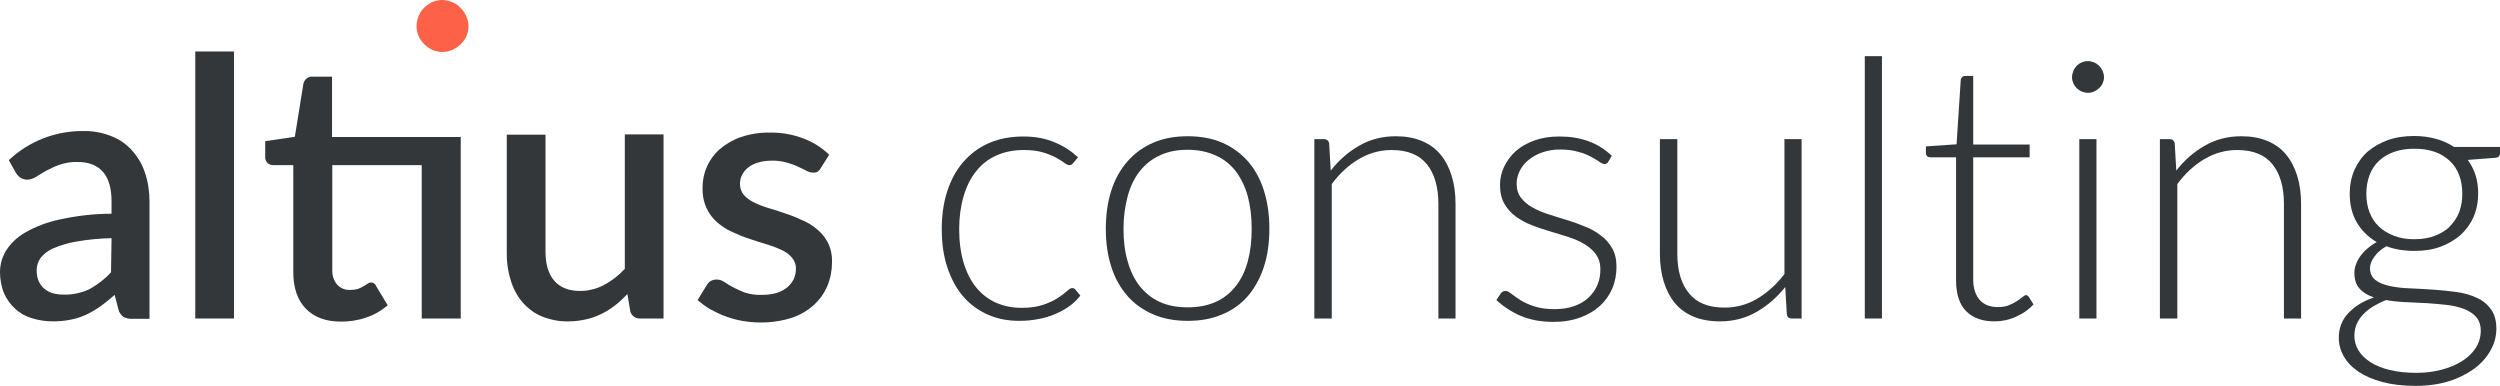 <?xml version="1.0" encoding="UTF-8" standalone="no"?> <!-- Generator: Adobe Illustrator 24.2.3, SVG Export Plug-In . SVG Version: 6.00 Build 0) --> <svg xmlns:dc="http://purl.org/dc/elements/1.1/" xmlns:cc="http://creativecommons.org/ns#" xmlns:rdf="http://www.w3.org/1999/02/22-rdf-syntax-ns#" xmlns:svg="http://www.w3.org/2000/svg" xmlns="http://www.w3.org/2000/svg" xmlns:sodipodi="http://sodipodi.sourceforge.net/DTD/sodipodi-0.dtd" xmlns:inkscape="http://www.inkscape.org/namespaces/inkscape" version="1.1" id="a6b161dc-b22f-40e0-ab68-35a34b8e933b" x="0px" y="0px" viewBox="0 0 961.5 148.4" xml:space="preserve" sodipodi:docname="altius_consulting-logo-new.svg" width="961.5" height="148.4" inkscape:version="0.92.4 (5da689c313, 2019-01-14)"><defs id="defs905"></defs> <style type="text/css" id="style862"> .st0{enable-background:new ;} .st1{fill:#333739;} .st2{fill:#FD6248;} </style> <g id="g900" transform="translate(-98.8,-97.5)"> <g class="st0" id="g884" style="enable-background:new"> <path class="st1" d="m 511.6,160.2 c -0.2,0.2 -0.5,0.4 -0.7,0.6 -0.2,0.2 -0.5,0.2 -0.9,0.2 -0.5,0 -1.1,-0.3 -1.9,-0.9 -0.8,-0.6 -1.9,-1.3 -3.2,-2 -1.3,-0.7 -3,-1.4 -5,-2 -2,-0.6 -4.5,-0.9 -7.3,-0.9 -4,0 -7.5,0.7 -10.6,2.1 -3.1,1.4 -5.7,3.4 -7.8,6.1 -2.1,2.6 -3.7,5.8 -4.8,9.6 -1.1,3.7 -1.7,8 -1.7,12.6 0,4.9 0.6,9.2 1.7,12.9 1.1,3.7 2.7,6.9 4.8,9.5 2.1,2.6 4.6,4.5 7.6,5.9 3,1.3 6.2,2 9.9,2 3.3,0 6.1,-0.4 8.4,-1.2 2.2,-0.8 4.1,-1.6 5.5,-2.6 1.5,-0.9 2.6,-1.8 3.5,-2.6 0.9,-0.8 1.5,-1.2 2,-1.2 0.6,0 1.1,0.2 1.4,0.7 l 1.8,2.2 c -1.1,1.4 -2.4,2.7 -4,3.9 -1.6,1.2 -3.4,2.2 -5.5,3.1 -2,0.9 -4.2,1.6 -6.6,2 -2.4,0.5 -4.9,0.7 -7.5,0.7 -4.4,0 -8.4,-0.8 -12,-2.4 -3.6,-1.6 -6.8,-3.9 -9.4,-6.9 -2.6,-3 -4.6,-6.7 -6.1,-11.1 -1.5,-4.4 -2.2,-9.4 -2.2,-15 0,-5.3 0.7,-10.1 2.1,-14.4 1.4,-4.3 3.4,-8.1 6.1,-11.2 2.7,-3.1 5.9,-5.6 9.8,-7.3 3.9,-1.7 8.3,-2.6 13.3,-2.6 4.5,0 8.5,0.7 12,2.2 3.5,1.4 6.5,3.4 9.1,5.8 z" id="path864" inkscape:connector-curvature="0" style="fill:#333739"></path> <path class="st1" d="m 555.6,149.9 c 4.9,0 9.4,0.8 13.3,2.5 3.9,1.7 7.2,4.1 9.9,7.2 2.7,3.1 4.7,6.8 6.1,11.2 1.4,4.4 2.1,9.3 2.1,14.7 0,5.4 -0.7,10.3 -2.1,14.6 -1.4,4.3 -3.5,8.1 -6.1,11.2 -2.7,3.1 -6,5.5 -9.9,7.1 -3.9,1.7 -8.3,2.5 -13.3,2.5 -4.9,0 -9.4,-0.8 -13.3,-2.5 -3.9,-1.7 -7.2,-4 -9.9,-7.1 -2.7,-3.1 -4.8,-6.8 -6.2,-11.2 -1.4,-4.3 -2.1,-9.2 -2.1,-14.6 0,-5.4 0.7,-10.3 2.1,-14.7 1.4,-4.4 3.5,-8.1 6.2,-11.2 2.7,-3.1 6,-5.5 9.9,-7.2 3.9,-1.7 8.3,-2.5 13.3,-2.5 z m 0,65.8 c 4.1,0 7.7,-0.7 10.8,-2.1 3.1,-1.4 5.6,-3.4 7.7,-6.1 2.1,-2.6 3.6,-5.8 4.6,-9.5 1,-3.7 1.5,-7.9 1.5,-12.5 0,-4.6 -0.5,-8.7 -1.5,-12.5 -1,-3.7 -2.6,-6.9 -4.6,-9.6 -2.1,-2.7 -4.6,-4.7 -7.7,-6.1 -3.1,-1.4 -6.7,-2.2 -10.8,-2.2 -4.1,0 -7.7,0.7 -10.8,2.2 -3.1,1.4 -5.6,3.5 -7.7,6.1 -2.1,2.7 -3.6,5.9 -4.6,9.6 -1,3.7 -1.6,7.9 -1.6,12.5 0,4.6 0.5,8.8 1.6,12.5 1,3.7 2.6,6.9 4.6,9.5 2.1,2.6 4.6,4.7 7.7,6.1 3,1.4 6.6,2.1 10.8,2.1 z" id="path866" inkscape:connector-curvature="0" style="fill:#333739"></path> <path class="st1" d="m 604.3,220 v -69 h 3.6 c 1.2,0 1.9,0.6 2.1,1.7 l 0.6,10.4 c 3.1,-4 6.8,-7.2 11,-9.6 4.2,-2.4 8.8,-3.6 14,-3.6 3.8,0 7.1,0.6 10,1.8 2.9,1.2 5.3,2.9 7.2,5.2 1.9,2.3 3.3,5 4.3,8.2 1,3.2 1.5,6.8 1.5,10.8 V 220 H 652 v -44.1 c 0,-6.5 -1.5,-11.6 -4.4,-15.2 -3,-3.7 -7.5,-5.5 -13.6,-5.5 -4.5,0 -8.7,1.2 -12.6,3.5 -3.9,2.3 -7.4,5.5 -10.4,9.6 V 220 Z" id="path868" inkscape:connector-curvature="0" style="fill:#333739"></path> <path class="st1" d="m 717.4,159.6 c -0.3,0.6 -0.8,1 -1.5,1 -0.5,0 -1.2,-0.3 -2,-0.9 -0.8,-0.6 -1.9,-1.2 -3.2,-1.9 -1.3,-0.7 -2.9,-1.4 -4.9,-1.9 -1.9,-0.6 -4.3,-0.9 -7,-0.9 -2.5,0 -4.8,0.4 -6.8,1.1 -2.1,0.7 -3.8,1.7 -5.3,2.9 -1.5,1.2 -2.6,2.6 -3.4,4.2 -0.8,1.6 -1.2,3.3 -1.2,5 0,2.2 0.6,4 1.7,5.4 1.1,1.4 2.6,2.7 4.4,3.7 1.8,1 3.9,1.9 6.1,2.6 2.3,0.7 4.6,1.5 7,2.2 2.4,0.7 4.8,1.6 7,2.5 2.3,0.9 4.3,2 6.1,3.4 1.8,1.3 3.3,3 4.4,4.9 1.1,1.9 1.7,4.3 1.7,7.1 0,3 -0.5,5.8 -1.6,8.4 -1.1,2.6 -2.7,4.8 -4.7,6.7 -2.1,1.9 -4.6,3.4 -7.6,4.5 -3,1.1 -6.4,1.7 -10.3,1.7 -4.9,0 -9,-0.8 -12.6,-2.3 -3.5,-1.5 -6.7,-3.6 -9.4,-6.1 l 1.6,-2.4 c 0.2,-0.4 0.5,-0.6 0.8,-0.8 0.3,-0.2 0.7,-0.3 1.2,-0.3 0.6,0 1.3,0.4 2.2,1.1 0.9,0.7 2,1.5 3.4,2.4 1.4,0.9 3.2,1.7 5.3,2.4 2.1,0.7 4.7,1.1 7.8,1.1 2.9,0 5.5,-0.4 7.7,-1.2 2.2,-0.8 4.1,-1.9 5.5,-3.3 1.5,-1.4 2.6,-3 3.4,-4.9 0.8,-1.9 1.1,-3.8 1.1,-5.9 0,-2.3 -0.6,-4.2 -1.7,-5.8 -1.1,-1.5 -2.6,-2.8 -4.4,-3.9 -1.8,-1.1 -3.9,-2 -6.1,-2.7 -2.2,-0.7 -4.6,-1.5 -7.1,-2.2 -2.4,-0.7 -4.8,-1.5 -7.1,-2.4 -2.3,-0.9 -4.3,-2 -6.1,-3.3 -1.8,-1.3 -3.3,-3 -4.4,-4.9 -1.1,-1.9 -1.7,-4.3 -1.7,-7.2 0,-2.5 0.5,-4.8 1.6,-7.1 1.1,-2.3 2.6,-4.3 4.5,-6 1.9,-1.7 4.4,-3.1 7.2,-4.1 2.8,-1 6,-1.5 9.5,-1.5 4.2,0 7.9,0.6 11.2,1.8 3.3,1.2 6.3,3.1 9,5.6 z" id="path870" inkscape:connector-curvature="0" style="fill:#333739"></path> <path class="st1" d="m 743.9,151 v 44.1 c 0,6.5 1.5,11.6 4.5,15.2 3,3.7 7.5,5.5 13.6,5.5 4.5,0 8.7,-1.1 12.6,-3.4 3.9,-2.3 7.4,-5.5 10.5,-9.5 V 151 h 6.6 v 69 H 788 c -1.3,0 -1.9,-0.6 -2,-1.8 l -0.6,-10.3 c -3.2,4 -6.9,7.2 -11.1,9.6 -4.2,2.4 -8.9,3.6 -14,3.6 -3.8,0 -7.2,-0.6 -10.1,-1.8 -2.9,-1.2 -5.3,-2.9 -7.2,-5.2 -1.9,-2.3 -3.3,-5 -4.3,-8.2 -1,-3.2 -1.5,-6.8 -1.5,-10.8 V 151 Z" id="path872" inkscape:connector-curvature="0" style="fill:#333739"></path> <path class="st1" d="M 822.6,119.1 V 220 H 816 V 119.1 Z" id="path874" inkscape:connector-curvature="0" style="fill:#333739"></path> <path class="st1" d="m 865.9,221.1 c -4.7,0 -8.3,-1.3 -10.9,-3.9 -2.6,-2.6 -3.9,-6.6 -3.9,-12 V 158 h -9.9 c -0.5,0 -0.9,-0.1 -1.2,-0.4 -0.3,-0.3 -0.5,-0.7 -0.5,-1.2 v -2.6 l 11.8,-0.8 1.6,-24.7 c 0,-0.4 0.2,-0.8 0.5,-1.1 0.3,-0.3 0.7,-0.5 1.2,-0.5 h 3.1 v 26.4 h 21.7 v 4.9 h -21.7 v 46.8 c 0,1.9 0.2,3.5 0.7,4.9 0.5,1.4 1.2,2.5 2,3.4 0.9,0.9 1.9,1.5 3,1.9 1.2,0.4 2.4,0.6 3.7,0.6 1.7,0 3.1,-0.2 4.3,-0.7 1.2,-0.5 2.2,-1 3.1,-1.6 0.9,-0.6 1.6,-1.1 2.2,-1.6 0.6,-0.5 1,-0.7 1.3,-0.7 0.4,0 0.7,0.2 1.1,0.7 l 1.8,2.9 c -1.8,1.9 -4,3.5 -6.7,4.7 -2.6,1.2 -5.4,1.8 -8.3,1.8 z" id="path876" inkscape:connector-curvature="0" style="fill:#333739"></path> <path class="st1" d="m 908,127.2 c 0,0.8 -0.2,1.6 -0.5,2.3 -0.3,0.7 -0.8,1.4 -1.4,1.9 -0.6,0.6 -1.2,1 -1.9,1.3 -0.7,0.3 -1.5,0.5 -2.4,0.5 -0.8,0 -1.6,-0.2 -2.4,-0.5 -0.7,-0.3 -1.4,-0.8 -1.9,-1.3 -0.6,-0.6 -1,-1.2 -1.3,-1.9 -0.3,-0.7 -0.5,-1.5 -0.5,-2.3 0,-0.8 0.2,-1.6 0.5,-2.4 0.3,-0.8 0.8,-1.4 1.3,-2 0.6,-0.6 1.2,-1 1.9,-1.3 0.7,-0.3 1.5,-0.5 2.4,-0.5 0.8,0 1.6,0.2 2.4,0.5 0.7,0.3 1.4,0.8 1.9,1.3 0.6,0.6 1,1.2 1.4,2 0.3,0.8 0.5,1.6 0.5,2.4 z m -2.9,23.8 v 69 h -6.6 v -69 z" id="path878" inkscape:connector-curvature="0" style="fill:#333739"></path> <path class="st1" d="m 929.5,220 v -69 h 3.6 c 1.2,0 1.9,0.6 2.1,1.7 l 0.6,10.4 c 3.1,-4 6.8,-7.2 11,-9.6 4.2,-2.4 8.8,-3.6 14,-3.6 3.8,0 7.1,0.6 10,1.8 2.9,1.2 5.3,2.9 7.2,5.2 1.9,2.3 3.3,5 4.3,8.2 1,3.2 1.5,6.8 1.5,10.8 V 220 h -6.6 v -44.1 c 0,-6.5 -1.5,-11.6 -4.4,-15.2 -3,-3.7 -7.5,-5.5 -13.6,-5.5 -4.5,0 -8.7,1.2 -12.6,3.5 -3.9,2.3 -7.4,5.5 -10.4,9.6 V 220 Z" id="path880" inkscape:connector-curvature="0" style="fill:#333739"></path> <path class="st1" d="m 1027.3,149.8 c 3,0 5.8,0.4 8.4,1.1 2.6,0.7 4.9,1.8 6.9,3.1 h 17.7 v 2.3 c 0,1.2 -0.6,1.8 -1.9,1.9 l -10.5,0.8 c 1.3,1.8 2.3,3.7 3,5.9 0.7,2.2 1,4.5 1,7 0,3.3 -0.6,6.3 -1.8,9.1 -1.2,2.7 -2.9,5 -5,6.9 -2.2,1.9 -4.7,3.4 -7.7,4.5 -3,1.1 -6.3,1.6 -10,1.6 -4,0 -7.6,-0.6 -10.8,-1.8 -1.9,1.1 -3.5,2.4 -4.6,4 -1.1,1.5 -1.7,3 -1.7,4.4 0,2 0.7,3.5 2.1,4.6 1.4,1.1 3.2,1.8 5.5,2.3 2.3,0.5 4.9,0.8 7.8,0.9 2.9,0.1 5.9,0.3 8.9,0.5 3,0.2 6,0.5 8.9,0.9 2.9,0.4 5.5,1.1 7.8,2.2 2.3,1 4.1,2.5 5.5,4.4 1.4,1.9 2.1,4.4 2.1,7.5 0,2.9 -0.7,5.6 -2.2,8.3 -1.5,2.7 -3.5,5 -6.2,7 -2.7,2 -6,3.7 -9.8,4.9 -3.8,1.2 -8.1,1.8 -12.9,1.8 -4.9,0 -9.1,-0.5 -12.8,-1.5 -3.7,-1 -6.7,-2.3 -9.2,-4 -2.5,-1.7 -4.3,-3.6 -5.6,-5.9 -1.3,-2.3 -1.9,-4.6 -1.9,-7.1 0,-3.7 1.2,-6.8 3.6,-9.4 2.4,-2.6 5.7,-4.7 9.9,-6.1 -2.3,-0.8 -4.2,-1.9 -5.5,-3.4 -1.4,-1.5 -2,-3.5 -2,-6.2 0,-1 0.2,-2 0.6,-3.1 0.4,-1.1 0.9,-2.1 1.7,-3.2 0.7,-1 1.6,-2 2.7,-2.9 1,-0.9 2.3,-1.8 3.6,-2.5 -3.3,-1.9 -5.8,-4.4 -7.7,-7.6 -1.8,-3.1 -2.7,-6.8 -2.7,-11 0,-3.3 0.6,-6.3 1.8,-9.1 1.2,-2.7 2.8,-5 5,-7 2.2,-1.9 4.8,-3.4 7.8,-4.5 3.1,-1.1 6.5,-1.6 10.2,-1.6 z m 25.6,74.9 c 0,-2.2 -0.6,-3.9 -1.7,-5.2 -1.1,-1.3 -2.6,-2.3 -4.5,-3.1 -1.9,-0.7 -4.1,-1.3 -6.6,-1.6 -2.5,-0.3 -5.1,-0.5 -7.8,-0.7 -2.7,-0.1 -5.4,-0.3 -8.2,-0.4 -2.7,-0.1 -5.3,-0.4 -7.6,-0.8 -1.8,0.7 -3.4,1.5 -4.9,2.4 -1.5,0.9 -2.8,1.9 -3.9,3.1 -1.1,1.1 -1.9,2.4 -2.5,3.7 -0.6,1.4 -0.9,2.9 -0.9,4.5 0,2 0.5,3.9 1.6,5.7 1,1.7 2.6,3.2 4.6,4.5 2,1.3 4.5,2.3 7.4,3 2.9,0.7 6.3,1.1 10.1,1.1 3.5,0 6.8,-0.4 9.8,-1.2 3,-0.8 5.7,-1.9 7.9,-3.3 2.2,-1.4 4,-3.1 5.3,-5.1 1.3,-2.1 1.9,-4.3 1.9,-6.6 z m -25.6,-35.2 c 3,0 5.6,-0.4 7.9,-1.3 2.3,-0.9 4.3,-2 5.8,-3.6 1.5,-1.6 2.8,-3.4 3.6,-5.5 0.8,-2.1 1.2,-4.5 1.2,-7.1 0,-2.6 -0.4,-5 -1.2,-7.1 -0.8,-2.2 -2,-4 -3.6,-5.5 -1.6,-1.5 -3.5,-2.7 -5.8,-3.5 -2.3,-0.8 -4.9,-1.2 -7.8,-1.2 -2.9,0 -5.5,0.4 -7.8,1.2 -2.3,0.8 -4.3,2 -5.9,3.5 -1.6,1.5 -2.8,3.4 -3.6,5.5 -0.8,2.2 -1.2,4.5 -1.2,7.1 0,2.6 0.4,5 1.2,7.1 0.8,2.1 2,4 3.6,5.5 1.6,1.5 3.5,2.7 5.9,3.6 2.2,0.9 4.8,1.3 7.7,1.3 z" id="path882" inkscape:connector-curvature="0" style="fill:#333739"></path> </g> <g id="g898"> <path class="st1" d="m 102.2,159.1 c 7.7,-7.3 18,-11.3 28.6,-11.2 3.7,-0.1 7.4,0.6 10.9,2 3.1,1.2 5.8,3.1 8,5.6 2.2,2.5 3.9,5.4 4.9,8.6 1.2,3.5 1.7,7.3 1.7,11 v 45 h -6.7 c -1.1,0.1 -2.3,-0.2 -3.3,-0.7 -0.9,-0.7 -1.6,-1.6 -1.9,-2.7 l -1.5,-5.8 c -1.7,1.5 -3.5,3 -5.3,4.3 -1.7,1.2 -3.5,2.3 -5.4,3.2 -1.9,0.9 -3.9,1.6 -6,2 -2.3,0.5 -4.7,0.7 -7.1,0.7 -2.7,0 -5.4,-0.4 -8,-1.2 -2.4,-0.7 -4.6,-1.9 -6.4,-3.6 -1.8,-1.6 -3.3,-3.7 -4.3,-5.9 -1.1,-2.6 -1.6,-5.5 -1.6,-8.3 0,-2.8 0.8,-5.6 2.2,-8 1.8,-2.9 4.3,-5.3 7.2,-7 4.1,-2.4 8.6,-4.1 13.2,-5.1 6.7,-1.5 13.5,-2.3 20.3,-2.3 V 175 c 0,-5.1 -1.1,-8.9 -3.3,-11.4 -2.2,-2.5 -5.4,-3.8 -9.6,-3.8 -2.5,-0.1 -4.9,0.3 -7.2,1.1 -1.7,0.6 -3.4,1.4 -5.1,2.3 -1.4,0.8 -2.7,1.6 -3.8,2.3 -1.1,0.7 -2.3,1.1 -3.5,1.1 -0.9,0 -1.8,-0.3 -2.6,-0.8 -0.7,-0.5 -1.3,-1.2 -1.8,-2 z m 39.5,30 c -4.5,0.1 -9,0.5 -13.5,1.3 -3.1,0.5 -6,1.4 -8.9,2.6 -1.9,0.8 -3.6,2.1 -4.9,3.7 -1,1.4 -1.5,3 -1.5,4.7 0,1.5 0.2,2.9 0.8,4.3 0.5,1.1 1.3,2.1 2.2,2.9 1,0.8 2.1,1.4 3.3,1.7 1.4,0.4 2.8,0.5 4.2,0.5 3.5,0.1 6.9,-0.7 10,-2.2 3,-1.7 5.8,-3.8 8.1,-6.4 z" id="path886" inkscape:connector-curvature="0" style="fill:#333739"></path> <path class="st1" d="M 188.8,117.3 V 220 H 173.9 V 117.3 Z" id="path888" inkscape:connector-curvature="0" style="fill:#333739"></path> <path class="st1" d="m 276,220 h -15 v -59 h -34.4 v 40.2 c -0.1,2.1 0.5,4.2 1.9,5.8 1.3,1.4 3.1,2.1 5,2 1,0 2,-0.1 3,-0.4 0.7,-0.3 1.5,-0.6 2.1,-1 0.6,-0.4 1.1,-0.7 1.6,-1 0.9,-0.7 2.3,-0.6 3,0.4 0.1,0.2 0.2,0.4 0.3,0.6 l 4.4,7.3 c -2.4,2.1 -5.2,3.7 -8.2,4.7 -3.1,1.1 -6.4,1.6 -9.7,1.6 -5.9,0 -10.4,-1.7 -13.6,-5 -3.2,-3.3 -4.8,-8 -4.8,-14 V 161 h -7.8 c -0.8,0 -1.6,-0.3 -2.1,-0.8 -0.6,-0.6 -1,-1.5 -0.9,-2.4 v -6 l 11.4,-1.7 3.3,-20.5 c 0.2,-0.7 0.6,-1.4 1.2,-1.9 0.6,-0.5 1.4,-0.8 2.2,-0.7 h 7.6 v 23.2 H 276 Z" id="path890" inkscape:connector-curvature="0" style="fill:#333739"></path> <path class="st2" d="m 279,107.6 c 0,1.3 -0.3,2.6 -0.8,3.8 -0.5,1.2 -1.3,2.2 -2.2,3.1 -0.9,0.9 -2,1.6 -3.2,2.2 -1.2,0.5 -2.5,0.8 -3.9,0.8 -1.3,0 -2.6,-0.3 -3.8,-0.8 -2.3,-1.1 -4.2,-2.9 -5.3,-5.3 -0.5,-1.2 -0.8,-2.5 -0.8,-3.8 0,-1.3 0.3,-2.7 0.8,-3.9 0.5,-1.2 1.2,-2.3 2.1,-3.2 0.9,-0.9 2,-1.6 3.1,-2.2 1.2,-0.5 2.5,-0.8 3.8,-0.8 1.3,0 2.6,0.3 3.9,0.8 1.2,0.5 2.3,1.2 3.2,2.2 0.9,0.9 1.7,2 2.2,3.2 0.6,1.3 0.9,2.6 0.9,3.9 z" id="path892" inkscape:connector-curvature="0" style="fill:#fd6248"></path> <path class="st1" d="M 354,149.3 V 220 h -9 c -1.8,0.1 -3.4,-1.1 -3.8,-2.8 l -1.1,-6.6 c -1.5,1.5 -3,3 -4.7,4.3 -1.6,1.3 -3.4,2.4 -5.2,3.3 -1.9,0.9 -3.9,1.7 -5.9,2.1 -2.2,0.5 -4.5,0.8 -6.8,0.8 -3.5,0.1 -7,-0.6 -10.3,-1.9 -2.9,-1.2 -5.4,-3.1 -7.5,-5.5 -2.1,-2.5 -3.6,-5.4 -4.5,-8.5 -1.1,-3.5 -1.6,-7.2 -1.5,-10.9 v -45 h 14.9 v 45 c 0,4.8 1.1,8.5 3.3,11.1 2.2,2.6 5.5,4 10,4 3.2,0 6.4,-0.8 9.2,-2.3 3,-1.6 5.7,-3.7 8,-6.2 V 149.2 H 354 Z" id="path894" inkscape:connector-curvature="0" style="fill:#333739"></path> <path class="st1" d="m 414.5,162.1 c -0.3,0.6 -0.7,1 -1.2,1.4 -0.5,0.3 -1.1,0.4 -1.7,0.4 -0.9,0 -1.8,-0.3 -2.6,-0.7 -0.9,-0.5 -2,-1 -3.3,-1.6 -1.4,-0.7 -2.9,-1.2 -4.4,-1.6 -1.9,-0.5 -3.9,-0.8 -5.9,-0.7 -1.7,0 -3.4,0.2 -5,0.7 -1.4,0.4 -2.7,1 -3.8,1.9 -1,0.8 -1.8,1.7 -2.4,2.9 -0.6,1.1 -0.8,2.3 -0.8,3.5 0,1.5 0.5,3 1.5,4.2 1.1,1.2 2.5,2.2 4,2.9 1.8,0.9 3.7,1.6 5.7,2.2 2.1,0.6 4.3,1.3 6.5,2.1 2.2,0.7 4.4,1.6 6.5,2.6 2.1,0.9 4,2.1 5.7,3.6 1.7,1.4 3,3.2 4,5.1 1.1,2.3 1.6,4.8 1.5,7.3 0,3.2 -0.6,6.3 -1.8,9.2 -1.2,2.8 -3,5.3 -5.3,7.4 -2.5,2.2 -5.5,3.9 -8.6,4.9 -6.1,1.9 -12.6,2.2 -18.9,1.1 -2.2,-0.4 -4.4,-1 -6.5,-1.8 -2,-0.7 -3.9,-1.7 -5.8,-2.7 -1.7,-1 -3.3,-2.2 -4.8,-3.5 l 3.5,-5.7 c 0.4,-0.7 0.9,-1.2 1.5,-1.6 0.7,-0.4 1.5,-0.6 2.3,-0.6 1,0 2,0.3 2.9,0.9 0.9,0.6 2,1.3 3.3,2 1.5,0.8 3,1.5 4.6,2.1 2.2,0.7 4.5,1 6.7,0.9 2,0 3.9,-0.2 5.8,-0.8 1.5,-0.5 2.8,-1.2 4,-2.2 1,-0.9 1.8,-1.9 2.4,-3.1 0.5,-1.2 0.8,-2.5 0.8,-3.8 0.1,-1.6 -0.5,-3.2 -1.5,-4.4 -1.1,-1.3 -2.5,-2.3 -4.1,-3 -1.9,-0.9 -3.8,-1.6 -5.8,-2.2 -2.1,-0.6 -4.3,-1.3 -6.6,-2.1 -2.2,-0.7 -4.4,-1.6 -6.5,-2.6 -2.1,-0.9 -4,-2.2 -5.8,-3.7 -1.7,-1.5 -3.1,-3.4 -4.1,-5.5 -1.1,-2.5 -1.6,-5.2 -1.5,-7.9 0,-5.7 2.4,-11.1 6.7,-14.8 2.4,-2 5.1,-3.6 8.1,-4.6 3.6,-1.2 7.4,-1.8 11.1,-1.7 4.4,-0.1 8.9,0.7 13,2.3 3.7,1.4 7,3.5 9.8,6.2 z" id="path896" inkscape:connector-curvature="0" style="fill:#333739"></path> </g> </g> </svg> 